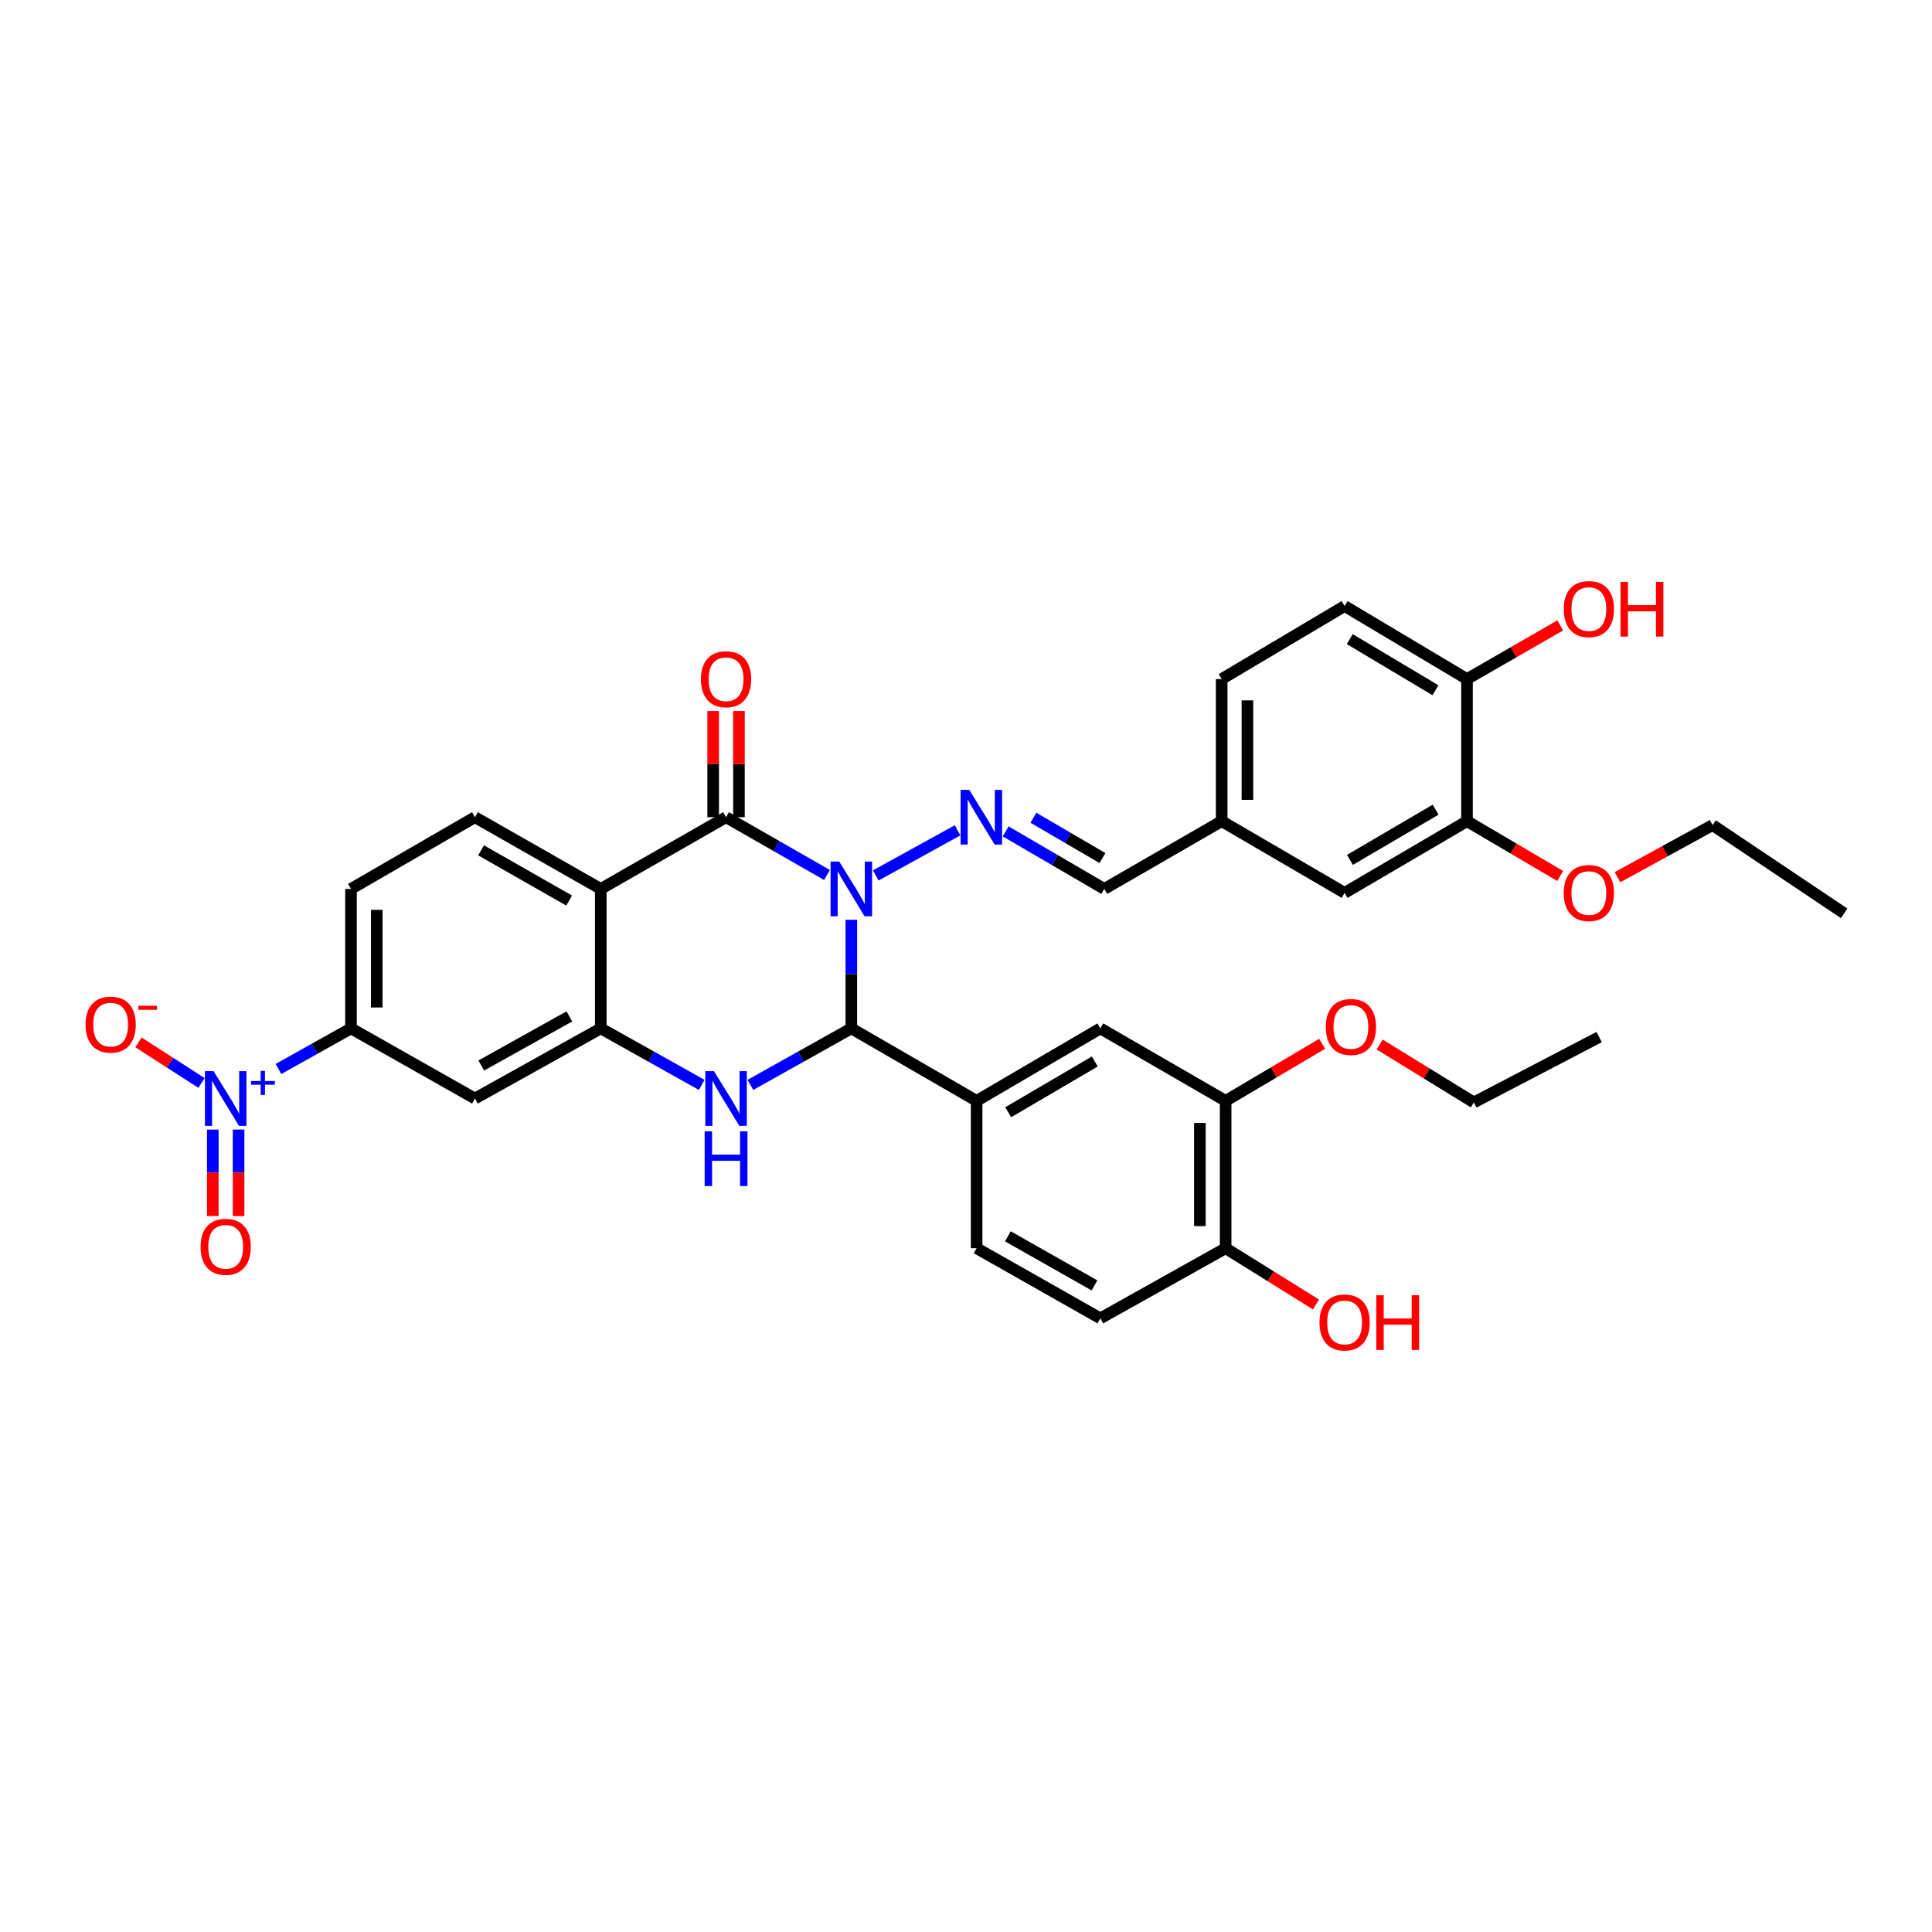 <?xml version='1.0' encoding='iso-8859-1'?>
<svg version='1.1' baseProfile='full'
              xmlns='http://www.w3.org/2000/svg'
                      xmlns:rdkit='http://www.rdkit.org/xml'
                      xmlns:xlink='http://www.w3.org/1999/xlink'
                  xml:space='preserve'
width='1000px' height='1000px' viewBox='0 0 1000 1000'>
<!-- END OF HEADER -->
<rect style='opacity:1.0;fill:#FFFFFF;stroke:none' width='1000' height='1000' x='0' y='0'> </rect>
<path class='bond-0' d='M 428.034,452.887 L 401.92,437.932' style='fill:none;fill-rule:evenodd;stroke:#0000FF;stroke-width:6px;stroke-linecap:butt;stroke-linejoin:miter;stroke-opacity:1' />
<path class='bond-0' d='M 401.92,437.932 L 375.806,422.978' style='fill:none;fill-rule:evenodd;stroke:#000000;stroke-width:6px;stroke-linecap:butt;stroke-linejoin:miter;stroke-opacity:1' />
<path class='bond-1' d='M 440.642,476.072 L 440.642,504.182' style='fill:none;fill-rule:evenodd;stroke:#0000FF;stroke-width:6px;stroke-linecap:butt;stroke-linejoin:miter;stroke-opacity:1' />
<path class='bond-1' d='M 440.642,504.182 L 440.642,532.292' style='fill:none;fill-rule:evenodd;stroke:#000000;stroke-width:6px;stroke-linecap:butt;stroke-linejoin:miter;stroke-opacity:1' />
<path class='bond-6' d='M 453.304,453.121 L 495.638,429.764' style='fill:none;fill-rule:evenodd;stroke:#0000FF;stroke-width:6px;stroke-linecap:butt;stroke-linejoin:miter;stroke-opacity:1' />
<path class='bond-2' d='M 375.806,422.978 L 310.963,460.107' style='fill:none;fill-rule:evenodd;stroke:#000000;stroke-width:6px;stroke-linecap:butt;stroke-linejoin:miter;stroke-opacity:1' />
<path class='bond-14' d='M 382.474,422.978 L 382.474,395.503' style='fill:none;fill-rule:evenodd;stroke:#000000;stroke-width:6px;stroke-linecap:butt;stroke-linejoin:miter;stroke-opacity:1' />
<path class='bond-14' d='M 382.474,395.503 L 382.474,368.029' style='fill:none;fill-rule:evenodd;stroke:#FF0000;stroke-width:6px;stroke-linecap:butt;stroke-linejoin:miter;stroke-opacity:1' />
<path class='bond-14' d='M 369.139,422.978 L 369.139,395.503' style='fill:none;fill-rule:evenodd;stroke:#000000;stroke-width:6px;stroke-linecap:butt;stroke-linejoin:miter;stroke-opacity:1' />
<path class='bond-14' d='M 369.139,395.503 L 369.139,368.029' style='fill:none;fill-rule:evenodd;stroke:#FF0000;stroke-width:6px;stroke-linecap:butt;stroke-linejoin:miter;stroke-opacity:1' />
<path class='bond-3' d='M 440.642,532.292 L 414.523,546.916' style='fill:none;fill-rule:evenodd;stroke:#000000;stroke-width:6px;stroke-linecap:butt;stroke-linejoin:miter;stroke-opacity:1' />
<path class='bond-3' d='M 414.523,546.916 L 388.404,561.539' style='fill:none;fill-rule:evenodd;stroke:#0000FF;stroke-width:6px;stroke-linecap:butt;stroke-linejoin:miter;stroke-opacity:1' />
<path class='bond-7' d='M 440.642,532.292 L 505.501,569.807' style='fill:none;fill-rule:evenodd;stroke:#000000;stroke-width:6px;stroke-linecap:butt;stroke-linejoin:miter;stroke-opacity:1' />
<path class='bond-10' d='M 310.963,460.107 L 245.83,422.978' style='fill:none;fill-rule:evenodd;stroke:#000000;stroke-width:6px;stroke-linecap:butt;stroke-linejoin:miter;stroke-opacity:1' />
<path class='bond-10' d='M 294.589,466.122 L 248.996,440.132' style='fill:none;fill-rule:evenodd;stroke:#000000;stroke-width:6px;stroke-linecap:butt;stroke-linejoin:miter;stroke-opacity:1' />
<path class='bond-35' d='M 310.963,460.107 L 310.963,532.292' style='fill:none;fill-rule:evenodd;stroke:#000000;stroke-width:6px;stroke-linecap:butt;stroke-linejoin:miter;stroke-opacity:1' />
<path class='bond-4' d='M 363.208,561.54 L 337.086,546.916' style='fill:none;fill-rule:evenodd;stroke:#0000FF;stroke-width:6px;stroke-linecap:butt;stroke-linejoin:miter;stroke-opacity:1' />
<path class='bond-4' d='M 337.086,546.916 L 310.963,532.292' style='fill:none;fill-rule:evenodd;stroke:#000000;stroke-width:6px;stroke-linecap:butt;stroke-linejoin:miter;stroke-opacity:1' />
<path class='bond-8' d='M 310.963,532.292 L 245.83,568.592' style='fill:none;fill-rule:evenodd;stroke:#000000;stroke-width:6px;stroke-linecap:butt;stroke-linejoin:miter;stroke-opacity:1' />
<path class='bond-8' d='M 294.701,526.089 L 249.109,551.499' style='fill:none;fill-rule:evenodd;stroke:#000000;stroke-width:6px;stroke-linecap:butt;stroke-linejoin:miter;stroke-opacity:1' />
<path class='bond-5' d='M 144.12,553.311 L 162.898,542.802' style='fill:none;fill-rule:evenodd;stroke:#0000FF;stroke-width:6px;stroke-linecap:butt;stroke-linejoin:miter;stroke-opacity:1' />
<path class='bond-5' d='M 162.898,542.802 L 181.676,532.292' style='fill:none;fill-rule:evenodd;stroke:#000000;stroke-width:6px;stroke-linecap:butt;stroke-linejoin:miter;stroke-opacity:1' />
<path class='bond-13' d='M 104.307,560.539 L 87.988,550.035' style='fill:none;fill-rule:evenodd;stroke:#0000FF;stroke-width:6px;stroke-linecap:butt;stroke-linejoin:miter;stroke-opacity:1' />
<path class='bond-13' d='M 87.988,550.035 L 71.669,539.531' style='fill:none;fill-rule:evenodd;stroke:#FF0000;stroke-width:6px;stroke-linecap:butt;stroke-linejoin:miter;stroke-opacity:1' />
<path class='bond-16' d='M 110.15,584.669 L 110.15,607.05' style='fill:none;fill-rule:evenodd;stroke:#0000FF;stroke-width:6px;stroke-linecap:butt;stroke-linejoin:miter;stroke-opacity:1' />
<path class='bond-16' d='M 110.15,607.05 L 110.15,629.431' style='fill:none;fill-rule:evenodd;stroke:#FF0000;stroke-width:6px;stroke-linecap:butt;stroke-linejoin:miter;stroke-opacity:1' />
<path class='bond-16' d='M 123.485,584.669 L 123.485,607.05' style='fill:none;fill-rule:evenodd;stroke:#0000FF;stroke-width:6px;stroke-linecap:butt;stroke-linejoin:miter;stroke-opacity:1' />
<path class='bond-16' d='M 123.485,607.05 L 123.485,629.431' style='fill:none;fill-rule:evenodd;stroke:#FF0000;stroke-width:6px;stroke-linecap:butt;stroke-linejoin:miter;stroke-opacity:1' />
<path class='bond-17' d='M 520.52,430.319 L 546.047,445.213' style='fill:none;fill-rule:evenodd;stroke:#0000FF;stroke-width:6px;stroke-linecap:butt;stroke-linejoin:miter;stroke-opacity:1' />
<path class='bond-17' d='M 546.047,445.213 L 571.574,460.107' style='fill:none;fill-rule:evenodd;stroke:#000000;stroke-width:6px;stroke-linecap:butt;stroke-linejoin:miter;stroke-opacity:1' />
<path class='bond-17' d='M 534.898,423.269 L 552.767,433.695' style='fill:none;fill-rule:evenodd;stroke:#0000FF;stroke-width:6px;stroke-linecap:butt;stroke-linejoin:miter;stroke-opacity:1' />
<path class='bond-17' d='M 552.767,433.695 L 570.636,444.121' style='fill:none;fill-rule:evenodd;stroke:#000000;stroke-width:6px;stroke-linecap:butt;stroke-linejoin:miter;stroke-opacity:1' />
<path class='bond-11' d='M 505.501,569.807 L 569.529,532.292' style='fill:none;fill-rule:evenodd;stroke:#000000;stroke-width:6px;stroke-linecap:butt;stroke-linejoin:miter;stroke-opacity:1' />
<path class='bond-11' d='M 521.846,575.685 L 566.666,549.425' style='fill:none;fill-rule:evenodd;stroke:#000000;stroke-width:6px;stroke-linecap:butt;stroke-linejoin:miter;stroke-opacity:1' />
<path class='bond-21' d='M 505.501,569.807 L 505.501,646.074' style='fill:none;fill-rule:evenodd;stroke:#000000;stroke-width:6px;stroke-linecap:butt;stroke-linejoin:miter;stroke-opacity:1' />
<path class='bond-9' d='M 245.83,568.592 L 181.676,532.292' style='fill:none;fill-rule:evenodd;stroke:#000000;stroke-width:6px;stroke-linecap:butt;stroke-linejoin:miter;stroke-opacity:1' />
<path class='bond-36' d='M 181.676,532.292 L 181.676,460.107' style='fill:none;fill-rule:evenodd;stroke:#000000;stroke-width:6px;stroke-linecap:butt;stroke-linejoin:miter;stroke-opacity:1' />
<path class='bond-36' d='M 195.01,521.464 L 195.01,470.935' style='fill:none;fill-rule:evenodd;stroke:#000000;stroke-width:6px;stroke-linecap:butt;stroke-linejoin:miter;stroke-opacity:1' />
<path class='bond-20' d='M 245.83,422.978 L 181.676,460.107' style='fill:none;fill-rule:evenodd;stroke:#000000;stroke-width:6px;stroke-linecap:butt;stroke-linejoin:miter;stroke-opacity:1' />
<path class='bond-12' d='M 569.529,532.292 L 634.388,569.807' style='fill:none;fill-rule:evenodd;stroke:#000000;stroke-width:6px;stroke-linecap:butt;stroke-linejoin:miter;stroke-opacity:1' />
<path class='bond-27' d='M 634.388,569.807 L 659.364,555.041' style='fill:none;fill-rule:evenodd;stroke:#000000;stroke-width:6px;stroke-linecap:butt;stroke-linejoin:miter;stroke-opacity:1' />
<path class='bond-27' d='M 659.364,555.041 L 684.341,540.276' style='fill:none;fill-rule:evenodd;stroke:#FF0000;stroke-width:6px;stroke-linecap:butt;stroke-linejoin:miter;stroke-opacity:1' />
<path class='bond-37' d='M 634.388,569.807 L 634.388,646.074' style='fill:none;fill-rule:evenodd;stroke:#000000;stroke-width:6px;stroke-linecap:butt;stroke-linejoin:miter;stroke-opacity:1' />
<path class='bond-37' d='M 621.053,581.247 L 621.053,634.634' style='fill:none;fill-rule:evenodd;stroke:#000000;stroke-width:6px;stroke-linecap:butt;stroke-linejoin:miter;stroke-opacity:1' />
<path class='bond-15' d='M 759.319,425.03 L 695.964,462.152' style='fill:none;fill-rule:evenodd;stroke:#000000;stroke-width:6px;stroke-linecap:butt;stroke-linejoin:miter;stroke-opacity:1' />
<path class='bond-15' d='M 743.074,419.093 L 698.726,445.078' style='fill:none;fill-rule:evenodd;stroke:#000000;stroke-width:6px;stroke-linecap:butt;stroke-linejoin:miter;stroke-opacity:1' />
<path class='bond-28' d='M 759.319,425.03 L 783.44,439.227' style='fill:none;fill-rule:evenodd;stroke:#000000;stroke-width:6px;stroke-linecap:butt;stroke-linejoin:miter;stroke-opacity:1' />
<path class='bond-28' d='M 783.44,439.227 L 807.562,453.424' style='fill:none;fill-rule:evenodd;stroke:#FF0000;stroke-width:6px;stroke-linecap:butt;stroke-linejoin:miter;stroke-opacity:1' />
<path class='bond-38' d='M 759.319,425.03 L 759.319,351.482' style='fill:none;fill-rule:evenodd;stroke:#000000;stroke-width:6px;stroke-linecap:butt;stroke-linejoin:miter;stroke-opacity:1' />
<path class='bond-25' d='M 571.574,460.107 L 632.336,425.03' style='fill:none;fill-rule:evenodd;stroke:#000000;stroke-width:6px;stroke-linecap:butt;stroke-linejoin:miter;stroke-opacity:1' />
<path class='bond-18' d='M 634.388,646.074 L 569.529,682.374' style='fill:none;fill-rule:evenodd;stroke:#000000;stroke-width:6px;stroke-linecap:butt;stroke-linejoin:miter;stroke-opacity:1' />
<path class='bond-30' d='M 634.388,646.074 L 657.769,660.634' style='fill:none;fill-rule:evenodd;stroke:#000000;stroke-width:6px;stroke-linecap:butt;stroke-linejoin:miter;stroke-opacity:1' />
<path class='bond-30' d='M 657.769,660.634 L 681.151,675.194' style='fill:none;fill-rule:evenodd;stroke:#FF0000;stroke-width:6px;stroke-linecap:butt;stroke-linejoin:miter;stroke-opacity:1' />
<path class='bond-19' d='M 759.319,351.482 L 695.964,313.685' style='fill:none;fill-rule:evenodd;stroke:#000000;stroke-width:6px;stroke-linecap:butt;stroke-linejoin:miter;stroke-opacity:1' />
<path class='bond-19' d='M 742.984,357.264 L 698.635,330.806' style='fill:none;fill-rule:evenodd;stroke:#000000;stroke-width:6px;stroke-linecap:butt;stroke-linejoin:miter;stroke-opacity:1' />
<path class='bond-29' d='M 759.319,351.482 L 783.445,337.596' style='fill:none;fill-rule:evenodd;stroke:#000000;stroke-width:6px;stroke-linecap:butt;stroke-linejoin:miter;stroke-opacity:1' />
<path class='bond-29' d='M 783.445,337.596 L 807.572,323.71' style='fill:none;fill-rule:evenodd;stroke:#FF0000;stroke-width:6px;stroke-linecap:butt;stroke-linejoin:miter;stroke-opacity:1' />
<path class='bond-23' d='M 505.501,646.074 L 569.529,682.374' style='fill:none;fill-rule:evenodd;stroke:#000000;stroke-width:6px;stroke-linecap:butt;stroke-linejoin:miter;stroke-opacity:1' />
<path class='bond-23' d='M 521.681,639.919 L 566.501,665.329' style='fill:none;fill-rule:evenodd;stroke:#000000;stroke-width:6px;stroke-linecap:butt;stroke-linejoin:miter;stroke-opacity:1' />
<path class='bond-22' d='M 695.964,462.152 L 632.336,425.03' style='fill:none;fill-rule:evenodd;stroke:#000000;stroke-width:6px;stroke-linecap:butt;stroke-linejoin:miter;stroke-opacity:1' />
<path class='bond-24' d='M 695.964,313.685 L 632.336,351.482' style='fill:none;fill-rule:evenodd;stroke:#000000;stroke-width:6px;stroke-linecap:butt;stroke-linejoin:miter;stroke-opacity:1' />
<path class='bond-26' d='M 632.336,425.03 L 632.336,351.482' style='fill:none;fill-rule:evenodd;stroke:#000000;stroke-width:6px;stroke-linecap:butt;stroke-linejoin:miter;stroke-opacity:1' />
<path class='bond-26' d='M 645.67,413.997 L 645.67,362.514' style='fill:none;fill-rule:evenodd;stroke:#000000;stroke-width:6px;stroke-linecap:butt;stroke-linejoin:miter;stroke-opacity:1' />
<path class='bond-31' d='M 714.091,540.624 L 738.472,555.623' style='fill:none;fill-rule:evenodd;stroke:#FF0000;stroke-width:6px;stroke-linecap:butt;stroke-linejoin:miter;stroke-opacity:1' />
<path class='bond-31' d='M 738.472,555.623 L 762.852,570.622' style='fill:none;fill-rule:evenodd;stroke:#000000;stroke-width:6px;stroke-linecap:butt;stroke-linejoin:miter;stroke-opacity:1' />
<path class='bond-32' d='M 837.217,454.032 L 861.826,440.553' style='fill:none;fill-rule:evenodd;stroke:#FF0000;stroke-width:6px;stroke-linecap:butt;stroke-linejoin:miter;stroke-opacity:1' />
<path class='bond-32' d='M 861.826,440.553 L 886.435,427.074' style='fill:none;fill-rule:evenodd;stroke:#000000;stroke-width:6px;stroke-linecap:butt;stroke-linejoin:miter;stroke-opacity:1' />
<path class='bond-33' d='M 762.852,570.622 L 827.703,536.782' style='fill:none;fill-rule:evenodd;stroke:#000000;stroke-width:6px;stroke-linecap:butt;stroke-linejoin:miter;stroke-opacity:1' />
<path class='bond-34' d='M 886.435,427.074 L 954.545,472.753' style='fill:none;fill-rule:evenodd;stroke:#000000;stroke-width:6px;stroke-linecap:butt;stroke-linejoin:miter;stroke-opacity:1' />
<path  class='atom-0' d='M 434.382 445.947
L 443.662 460.947
Q 444.582 462.427, 446.062 465.107
Q 447.542 467.787, 447.622 467.947
L 447.622 445.947
L 451.382 445.947
L 451.382 474.267
L 447.502 474.267
L 437.542 457.867
Q 436.382 455.947, 435.142 453.747
Q 433.942 451.547, 433.582 450.867
L 433.582 474.267
L 429.902 474.267
L 429.902 445.947
L 434.382 445.947
' fill='#0000FF'/>
<path  class='atom-4' d='M 369.546 554.432
L 378.826 569.432
Q 379.746 570.912, 381.226 573.592
Q 382.706 576.272, 382.786 576.432
L 382.786 554.432
L 386.546 554.432
L 386.546 582.752
L 382.666 582.752
L 372.706 566.352
Q 371.546 564.432, 370.306 562.232
Q 369.106 560.032, 368.746 559.352
L 368.746 582.752
L 365.066 582.752
L 365.066 554.432
L 369.546 554.432
' fill='#0000FF'/>
<path  class='atom-4' d='M 364.726 585.584
L 368.566 585.584
L 368.566 597.624
L 383.046 597.624
L 383.046 585.584
L 386.886 585.584
L 386.886 613.904
L 383.046 613.904
L 383.046 600.824
L 368.566 600.824
L 368.566 613.904
L 364.726 613.904
L 364.726 585.584
' fill='#0000FF'/>
<path  class='atom-6' d='M 110.557 554.432
L 119.837 569.432
Q 120.757 570.912, 122.237 573.592
Q 123.717 576.272, 123.797 576.432
L 123.797 554.432
L 127.557 554.432
L 127.557 582.752
L 123.677 582.752
L 113.717 566.352
Q 112.557 564.432, 111.317 562.232
Q 110.117 560.032, 109.757 559.352
L 109.757 582.752
L 106.077 582.752
L 106.077 554.432
L 110.557 554.432
' fill='#0000FF'/>
<path  class='atom-6' d='M 129.933 559.537
L 134.923 559.537
L 134.923 554.283
L 137.141 554.283
L 137.141 559.537
L 142.262 559.537
L 142.262 561.438
L 137.141 561.438
L 137.141 566.718
L 134.923 566.718
L 134.923 561.438
L 129.933 561.438
L 129.933 559.537
' fill='#0000FF'/>
<path  class='atom-7' d='M 501.678 408.818
L 510.958 423.818
Q 511.878 425.298, 513.358 427.978
Q 514.838 430.658, 514.918 430.818
L 514.918 408.818
L 518.678 408.818
L 518.678 437.138
L 514.798 437.138
L 504.838 420.738
Q 503.678 418.818, 502.438 416.618
Q 501.238 414.418, 500.878 413.738
L 500.878 437.138
L 497.198 437.138
L 497.198 408.818
L 501.678 408.818
' fill='#0000FF'/>
<path  class='atom-14' d='M 44.271 530.342
Q 44.271 523.542, 47.631 519.742
Q 50.991 515.942, 57.271 515.942
Q 63.551 515.942, 66.911 519.742
Q 70.271 523.542, 70.271 530.342
Q 70.271 537.222, 66.871 541.142
Q 63.471 545.022, 57.271 545.022
Q 51.031 545.022, 47.631 541.142
Q 44.271 537.262, 44.271 530.342
M 57.271 541.822
Q 61.591 541.822, 63.911 538.942
Q 66.271 536.022, 66.271 530.342
Q 66.271 524.782, 63.911 521.982
Q 61.591 519.142, 57.271 519.142
Q 52.951 519.142, 50.591 521.942
Q 48.271 524.742, 48.271 530.342
Q 48.271 536.062, 50.591 538.942
Q 52.951 541.822, 57.271 541.822
' fill='#FF0000'/>
<path  class='atom-14' d='M 71.591 520.565
L 81.28 520.565
L 81.28 522.677
L 71.591 522.677
L 71.591 520.565
' fill='#FF0000'/>
<path  class='atom-15' d='M 362.806 351.562
Q 362.806 344.762, 366.166 340.962
Q 369.526 337.162, 375.806 337.162
Q 382.086 337.162, 385.446 340.962
Q 388.806 344.762, 388.806 351.562
Q 388.806 358.442, 385.406 362.362
Q 382.006 366.242, 375.806 366.242
Q 369.566 366.242, 366.166 362.362
Q 362.806 358.482, 362.806 351.562
M 375.806 363.042
Q 380.126 363.042, 382.446 360.162
Q 384.806 357.242, 384.806 351.562
Q 384.806 346.002, 382.446 343.202
Q 380.126 340.362, 375.806 340.362
Q 371.486 340.362, 369.126 343.162
Q 366.806 345.962, 366.806 351.562
Q 366.806 357.282, 369.126 360.162
Q 371.486 363.042, 375.806 363.042
' fill='#FF0000'/>
<path  class='atom-17' d='M 103.817 645.346
Q 103.817 638.546, 107.177 634.746
Q 110.537 630.946, 116.817 630.946
Q 123.097 630.946, 126.457 634.746
Q 129.817 638.546, 129.817 645.346
Q 129.817 652.226, 126.417 656.146
Q 123.017 660.026, 116.817 660.026
Q 110.577 660.026, 107.177 656.146
Q 103.817 652.266, 103.817 645.346
M 116.817 656.826
Q 121.137 656.826, 123.457 653.946
Q 125.817 651.026, 125.817 645.346
Q 125.817 639.786, 123.457 636.986
Q 121.137 634.146, 116.817 634.146
Q 112.497 634.146, 110.137 636.946
Q 107.817 639.746, 107.817 645.346
Q 107.817 651.066, 110.137 653.946
Q 112.497 656.826, 116.817 656.826
' fill='#FF0000'/>
<path  class='atom-28' d='M 686.224 531.557
Q 686.224 524.757, 689.584 520.957
Q 692.944 517.157, 699.224 517.157
Q 705.504 517.157, 708.864 520.957
Q 712.224 524.757, 712.224 531.557
Q 712.224 538.437, 708.824 542.357
Q 705.424 546.237, 699.224 546.237
Q 692.984 546.237, 689.584 542.357
Q 686.224 538.477, 686.224 531.557
M 699.224 543.037
Q 703.544 543.037, 705.864 540.157
Q 708.224 537.237, 708.224 531.557
Q 708.224 525.997, 705.864 523.197
Q 703.544 520.357, 699.224 520.357
Q 694.904 520.357, 692.544 523.157
Q 690.224 525.957, 690.224 531.557
Q 690.224 537.277, 692.544 540.157
Q 694.904 543.037, 699.224 543.037
' fill='#FF0000'/>
<path  class='atom-29' d='M 809.392 462.232
Q 809.392 455.432, 812.752 451.632
Q 816.112 447.832, 822.392 447.832
Q 828.672 447.832, 832.032 451.632
Q 835.392 455.432, 835.392 462.232
Q 835.392 469.112, 831.992 473.032
Q 828.592 476.912, 822.392 476.912
Q 816.152 476.912, 812.752 473.032
Q 809.392 469.152, 809.392 462.232
M 822.392 473.712
Q 826.712 473.712, 829.032 470.832
Q 831.392 467.912, 831.392 462.232
Q 831.392 456.672, 829.032 453.872
Q 826.712 451.032, 822.392 451.032
Q 818.072 451.032, 815.712 453.832
Q 813.392 456.632, 813.392 462.232
Q 813.392 467.952, 815.712 470.832
Q 818.072 473.712, 822.392 473.712
' fill='#FF0000'/>
<path  class='atom-30' d='M 809.392 315.262
Q 809.392 308.462, 812.752 304.662
Q 816.112 300.862, 822.392 300.862
Q 828.672 300.862, 832.032 304.662
Q 835.392 308.462, 835.392 315.262
Q 835.392 322.142, 831.992 326.062
Q 828.592 329.942, 822.392 329.942
Q 816.152 329.942, 812.752 326.062
Q 809.392 322.182, 809.392 315.262
M 822.392 326.742
Q 826.712 326.742, 829.032 323.862
Q 831.392 320.942, 831.392 315.262
Q 831.392 309.702, 829.032 306.902
Q 826.712 304.062, 822.392 304.062
Q 818.072 304.062, 815.712 306.862
Q 813.392 309.662, 813.392 315.262
Q 813.392 320.982, 815.712 323.862
Q 818.072 326.742, 822.392 326.742
' fill='#FF0000'/>
<path  class='atom-30' d='M 838.792 301.182
L 842.632 301.182
L 842.632 313.222
L 857.112 313.222
L 857.112 301.182
L 860.952 301.182
L 860.952 329.502
L 857.112 329.502
L 857.112 316.422
L 842.632 316.422
L 842.632 329.502
L 838.792 329.502
L 838.792 301.182
' fill='#FF0000'/>
<path  class='atom-31' d='M 682.964 684.498
Q 682.964 677.698, 686.324 673.898
Q 689.684 670.098, 695.964 670.098
Q 702.244 670.098, 705.604 673.898
Q 708.964 677.698, 708.964 684.498
Q 708.964 691.378, 705.564 695.298
Q 702.164 699.178, 695.964 699.178
Q 689.724 699.178, 686.324 695.298
Q 682.964 691.418, 682.964 684.498
M 695.964 695.978
Q 700.284 695.978, 702.604 693.098
Q 704.964 690.178, 704.964 684.498
Q 704.964 678.938, 702.604 676.138
Q 700.284 673.298, 695.964 673.298
Q 691.644 673.298, 689.284 676.098
Q 686.964 678.898, 686.964 684.498
Q 686.964 690.218, 689.284 693.098
Q 691.644 695.978, 695.964 695.978
' fill='#FF0000'/>
<path  class='atom-31' d='M 712.364 670.418
L 716.204 670.418
L 716.204 682.458
L 730.684 682.458
L 730.684 670.418
L 734.524 670.418
L 734.524 698.738
L 730.684 698.738
L 730.684 685.658
L 716.204 685.658
L 716.204 698.738
L 712.364 698.738
L 712.364 670.418
' fill='#FF0000'/>
</svg>
